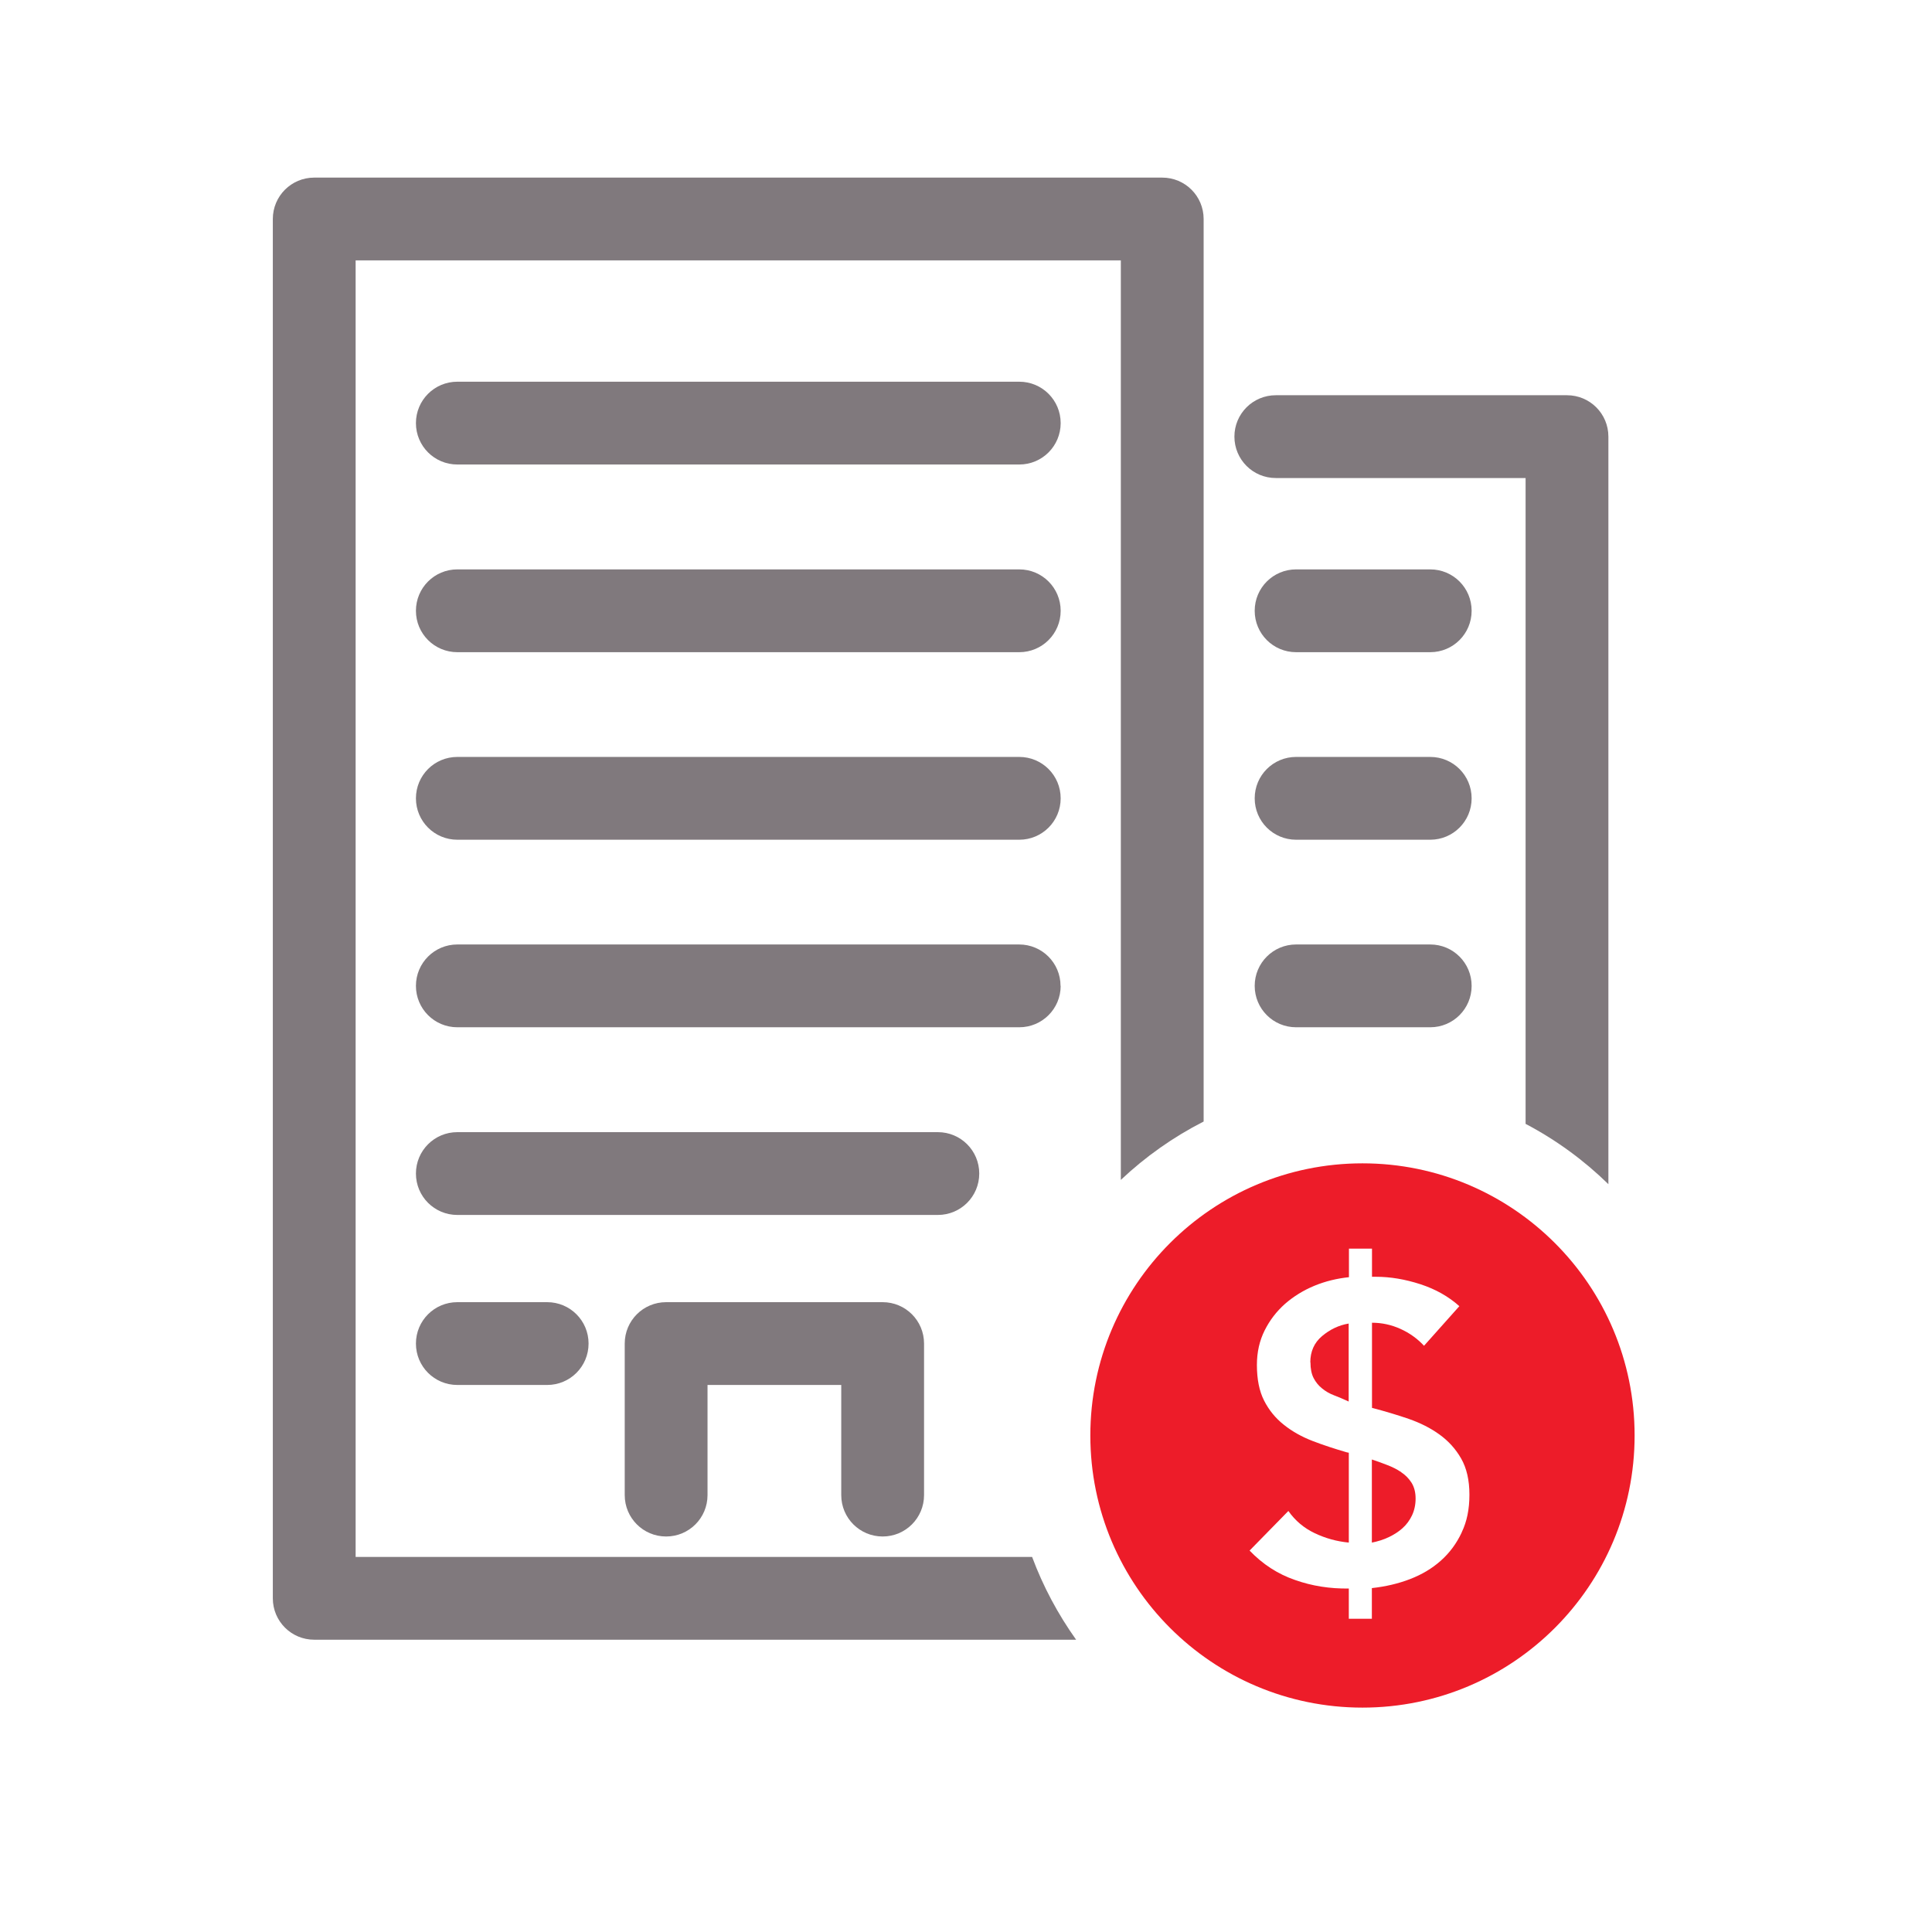 <?xml version="1.0" encoding="UTF-8"?><svg id="Layer_1" xmlns="http://www.w3.org/2000/svg" width="140" height="140" viewBox="0 0 140 140"><defs><style>.cls-1{fill:#80797d;}.cls-2{fill:#ed1c29;}</style></defs><g><path class="cls-1" d="M93.92,74.44h9.72c1.66,0,3-1.34,3-3s-1.34-3-3-3h-9.72c-1.66,0-3,1.34-3,3s1.34,3,3,3Z"/><path class="cls-1" d="M74.79,112.82H25.77V18.87h55.45V85.5c1.78-1.68,3.8-3.11,6-4.23V15.87c0-1.66-1.34-3-3-3H22.77c-1.66,0-3,1.34-3,3V115.82c0,1.66,1.34,3,3,3h55.21c-1.31-1.84-2.39-3.85-3.19-6Z"/><path class="cls-1" d="M63.96,111.34c1.66,0,3-1.34,3-3v-10.98c0-1.66-1.34-3-3-3h-15.69c-1.66,0-3,1.34-3,3v10.98c0,1.66,1.34,3,3,3s3-1.34,3-3v-7.98h9.69v7.98c0,1.66,1.34,3,3,3Z"/><path class="cls-1" d="M93.92,47.26h9.72c1.66,0,3-1.34,3-3s-1.34-3-3-3h-9.72c-1.66,0-3,1.34-3,3s1.34,3,3,3Z"/><path class="cls-1" d="M92.45,34.64h18.1v46.8c2.21,1.16,4.23,2.64,6,4.37V31.64c0-1.66-1.34-3-3-3h-21.1c-1.66,0-3,1.34-3,3s1.34,3,3,3Z"/><path class="cls-1" d="M93.92,60.85h9.72c1.66,0,3-1.34,3-3s-1.34-3-3-3h-9.72c-1.66,0-3,1.34-3,3s1.34,3,3,3Z"/><path class="cls-1" d="M76.85,71.44c0-1.66-1.34-3-3-3H33.14c-1.66,0-3,1.34-3,3s1.34,3,3,3h40.72c1.66,0,3-1.34,3-3Z"/><path class="cls-1" d="M33.14,33.66h40.72c1.66,0,3-1.34,3-3s-1.34-3-3-3H33.14c-1.66,0-3,1.34-3,3s1.34,3,3,3Z"/><path class="cls-1" d="M70.96,85.04c0-1.66-1.34-3-3-3H33.14c-1.66,0-3,1.34-3,3s1.34,3,3,3h34.82c1.66,0,3-1.34,3-3Z"/><path class="cls-1" d="M33.14,60.85h40.72c1.66,0,3-1.34,3-3s-1.34-3-3-3H33.14c-1.66,0-3,1.34-3,3s1.34,3,3,3Z"/><path class="cls-1" d="M33.14,94.36c-1.66,0-3,1.34-3,3s1.34,3,3,3h6.51c1.66,0,3-1.34,3-3s-1.34-3-3-3h-6.51Z"/><path class="cls-1" d="M33.14,47.26h40.72c1.66,0,3-1.34,3-3s-1.34-3-3-3H33.14c-1.66,0-3,1.34-3,3s1.34,3,3,3Z"/></g><g><path class="cls-2" d="M94.96,98.72c0,.47,.08,.85,.23,1.14s.35,.54,.6,.74c.25,.21,.54,.38,.88,.51s.69,.28,1.06,.45v-5.65c-.72,.12-1.36,.43-1.93,.91-.57,.48-.85,1.12-.85,1.9Z"/><path class="cls-2" d="M101.54,106.68c-.31-.21-.65-.38-1.02-.52-.37-.14-.74-.28-1.11-.4v6.02c.43-.08,.84-.21,1.22-.39s.71-.39,1-.65c.29-.26,.52-.57,.69-.93,.17-.36,.26-.77,.26-1.22s-.1-.83-.29-1.14c-.2-.31-.45-.57-.76-.77Z"/><path class="cls-2" d="M98.73,84.3c-10.89,0-19.72,8.83-19.72,19.72s8.83,19.72,19.72,19.72,19.72-8.83,19.72-19.72-8.83-19.72-19.72-19.72Zm7.19,26.75c-.37,.79-.87,1.47-1.51,2.04-.64,.57-1.38,1.01-2.24,1.34s-1.77,.54-2.76,.65v2.22h-1.67v-2.19c-1.36,.02-2.66-.18-3.9-.62-1.25-.43-2.34-1.14-3.29-2.13l2.81-2.87c.49,.7,1.13,1.24,1.91,1.61s1.6,.6,2.47,.68v-6.51l-.15-.03c-.86-.25-1.69-.52-2.47-.82-.78-.3-1.48-.69-2.08-1.17-.61-.48-1.09-1.07-1.44-1.76-.35-.69-.52-1.55-.52-2.58,0-.93,.19-1.76,.56-2.5,.37-.74,.86-1.38,1.48-1.93,.62-.54,1.33-.98,2.13-1.31,.8-.33,1.64-.53,2.5-.62v-2.07h1.67v2.04h.28c1.05,0,2.12,.18,3.23,.54,1.1,.36,2.04,.89,2.82,1.59l-2.56,2.87c-.47-.51-1.04-.92-1.7-1.22-.66-.3-1.35-.45-2.07-.45v6.17l.12,.03c.86,.23,1.71,.48,2.55,.77,.83,.29,1.57,.66,2.22,1.13s1.17,1.04,1.57,1.74c.4,.7,.6,1.57,.6,2.62s-.18,1.94-.56,2.73Z"/></g></svg>